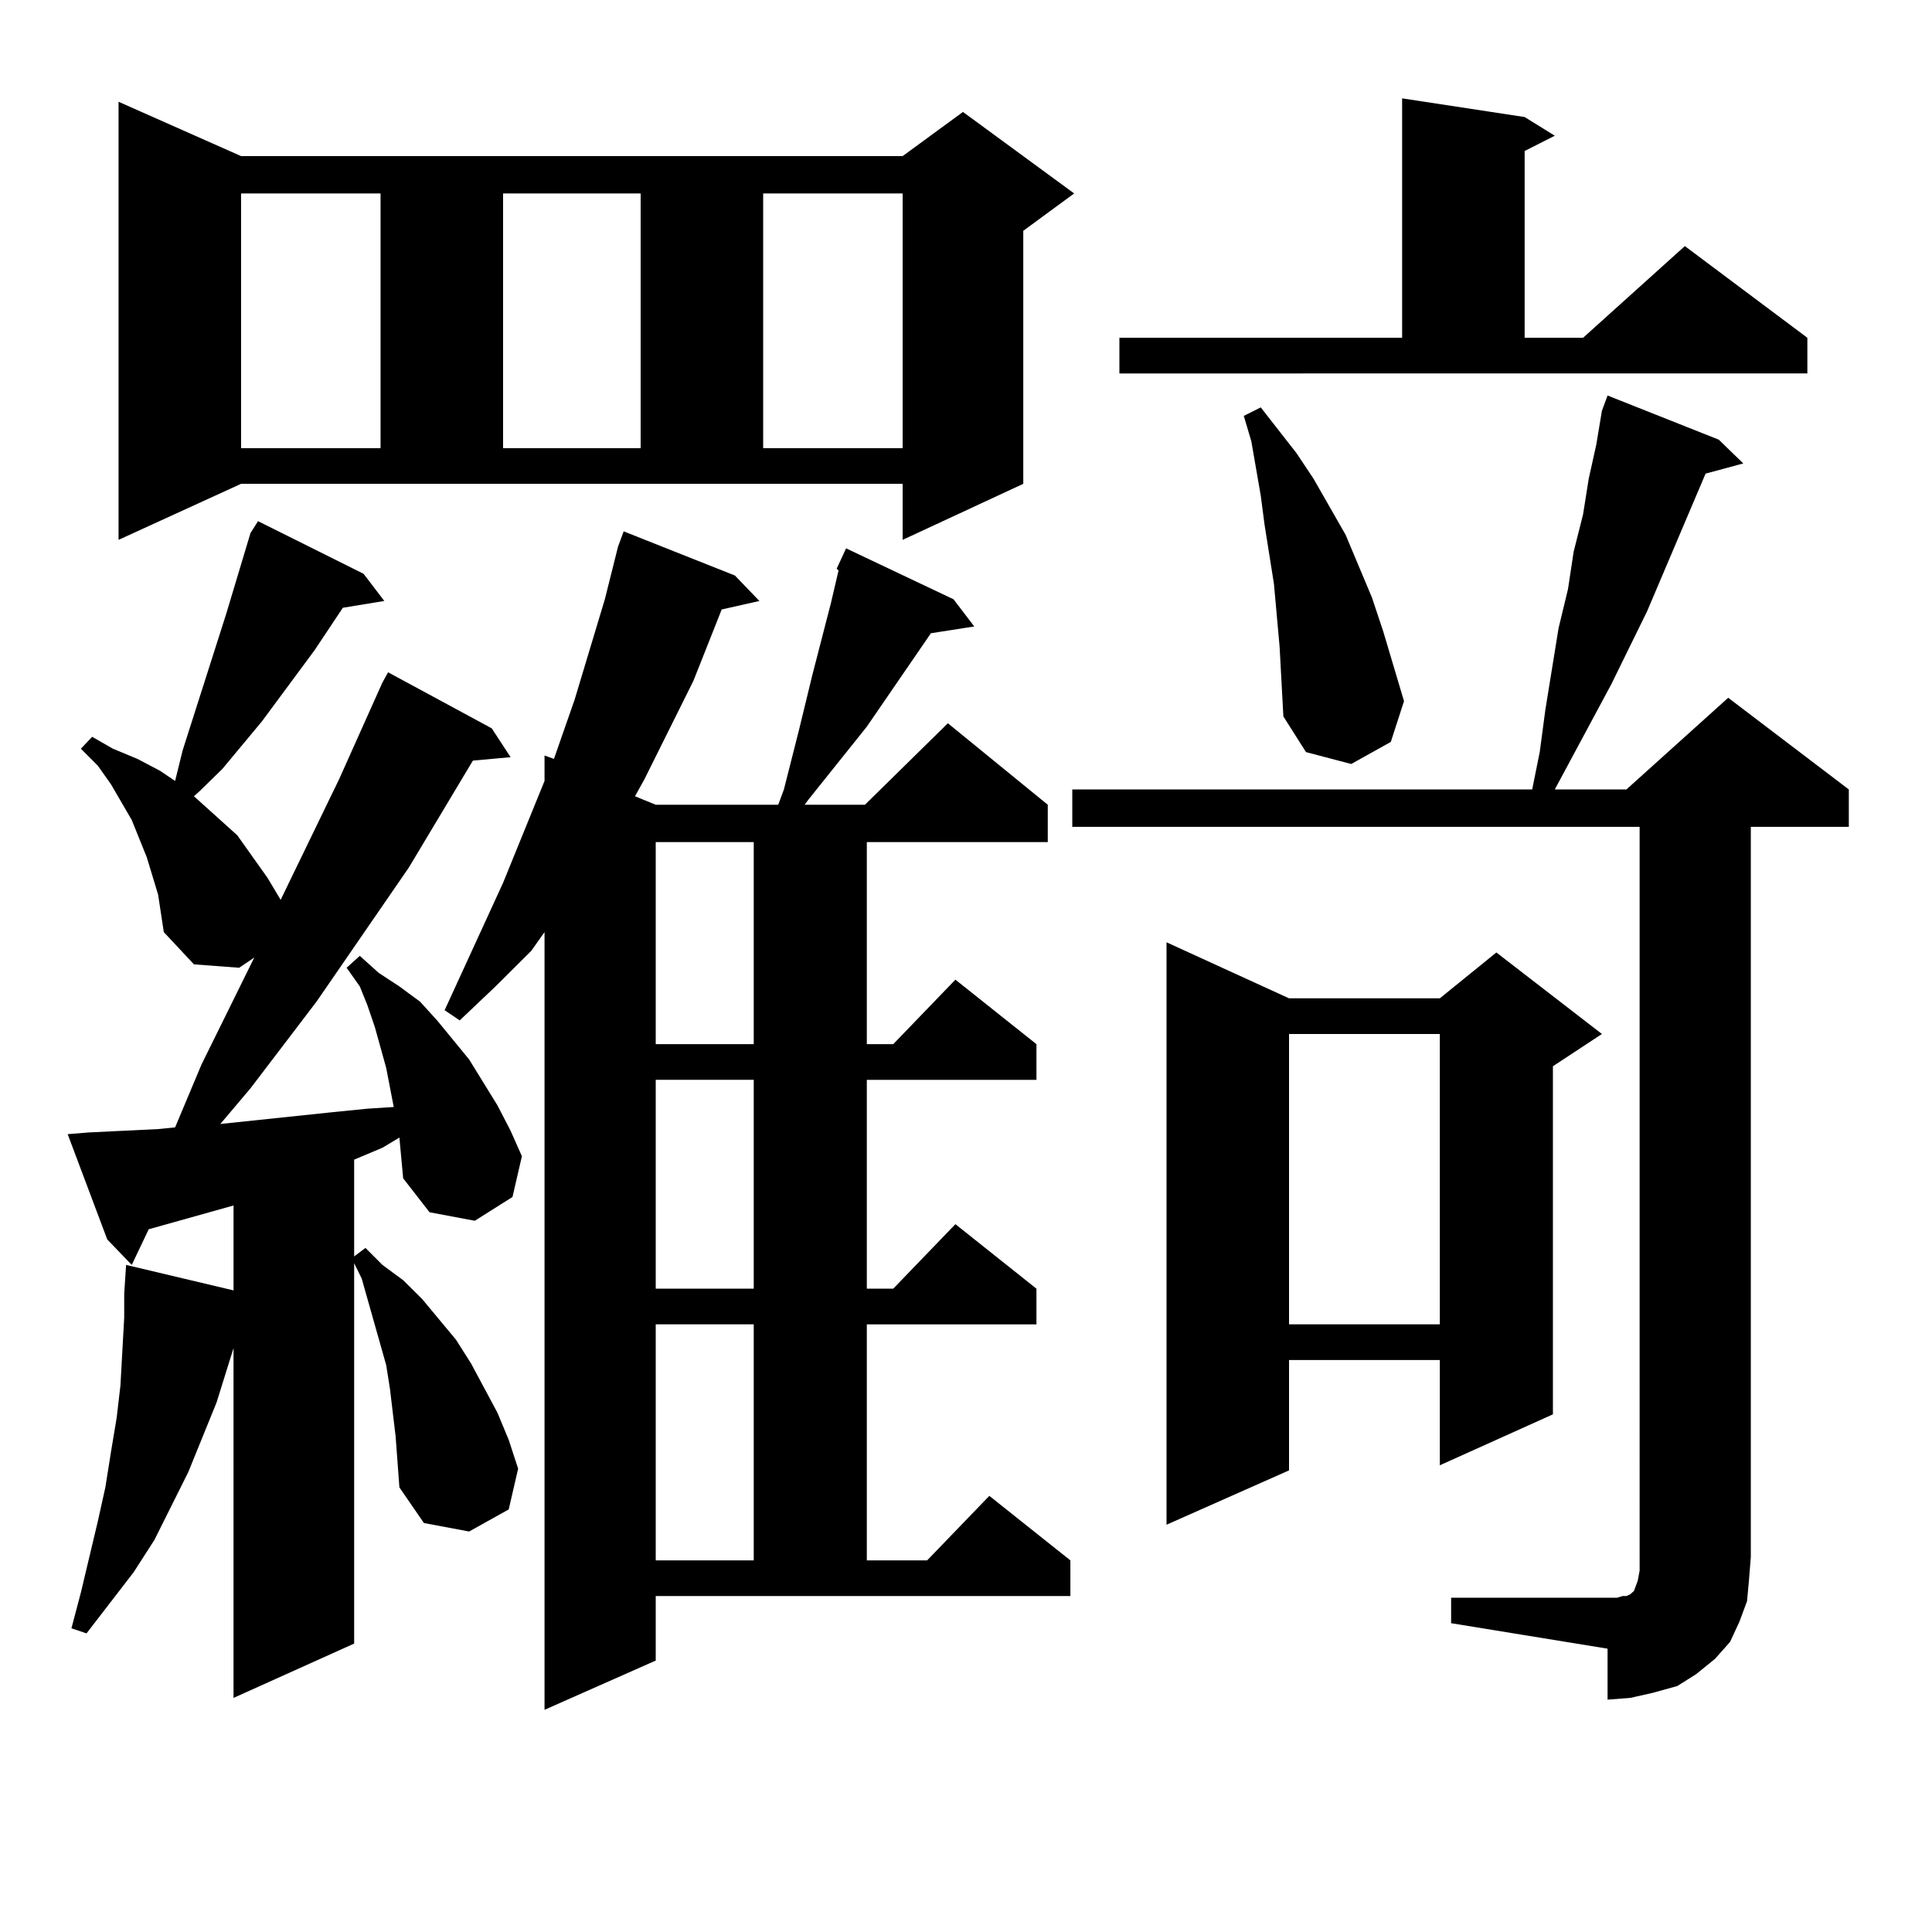 <?xml version="1.0" encoding="utf-8"?>
<!-- Generator: Adobe Illustrator 16.0.0, SVG Export Plug-In . SVG Version: 6.00 Build 0)  -->
<!DOCTYPE svg PUBLIC "-//W3C//DTD SVG 1.1//EN" "http://www.w3.org/Graphics/SVG/1.1/DTD/svg11.dtd">
<svg version="1.1" id="图层_1" xmlns="http://www.w3.org/2000/svg" xmlns:xlink="http://www.w3.org/1999/xlink" x="0px" y="0px"
	 width="1000px" height="1000px" viewBox="0 0 1000 1000" enable-background="new 0 0 1000 1000" xml:space="preserve">
<path d="M197.946,594.074l-14.634,6.152v50.098l5.854-4.395l8.78,8.789l10.731,7.91l9.756,9.668l8.78,10.547l8.78,10.547
	l7.805,12.305l13.658,25.488l5.854,14.063l4.878,14.941l-4.878,21.094l-20.487,11.426l-23.414-4.395l-12.683-18.457l-0.976-13.184
	l-0.976-13.184l-2.927-24.609l-1.951-12.305l-12.683-44.824l-3.902-7.91v196.875l-62.438,28.125V697.785l-8.78,28.125
	l-14.634,36.035L79.9,797.102l-10.731,16.699l-24.39,31.641l-7.805-2.637l4.878-18.457l8.78-36.914l3.902-17.578l2.927-18.457
	l2.927-17.578l1.951-16.699l1.951-35.156V669.66l0.976-14.941l55.608,13.184v-43.945l-43.901,12.305l-8.78,18.457l-12.683-13.184
	l-20.487-54.492l10.731-0.879l36.097-1.758l8.78-0.879l13.658-32.52l27.316-55.371l-7.805,5.273l-23.414-1.758l-15.609-16.699
	l-2.927-19.336l-2.927-9.668l-2.927-9.668l-3.902-9.668l-3.902-9.668l-10.731-18.457l-6.829-9.668l-8.78-8.789l5.854-6.152
	l10.731,6.152l12.683,5.273l11.707,6.152l7.805,5.273l3.902-15.82l22.438-70.313l12.683-42.188l3.902-6.152l54.633,27.246
	l10.731,14.063l-21.463,3.516l-14.634,21.973l-27.316,36.914l-20.487,24.609l-11.707,11.426l-2.927,2.637l12.683,11.426l9.756,8.789
	l15.609,21.973l6.829,11.426l30.243-62.402l22.438-50.098l2.927-5.273l53.657,29.004l9.756,14.941l-19.512,1.758l-33.17,55.371
	l-47.804,69.434l-34.146,44.824l-15.609,18.457l58.535-6.152l17.561-1.758l13.658-0.879l-3.902-20.215l-5.854-21.094l-3.902-11.426
	l-3.902-9.668l-6.829-9.668l6.829-6.152l9.756,8.789l10.731,7.031l10.731,7.91l8.78,9.668l16.585,20.215l14.634,23.73l6.829,13.184
	l5.854,13.184l-4.878,21.094l-19.512,12.305l-23.414-4.395l-13.658-17.578l-1.951-21.094L197.946,594.074z M61.364,279.426V52.668
	l63.413,28.125h342.431l31.219-22.852l57.56,42.188l-26.341,19.336v130.957l-62.438,29.004v-29.004H124.777L61.364,279.426z
	 M124.777,100.129v131.836h72.193V100.129H124.777z M339.406,859.504l-57.56,25.488V482.453l-6.829,9.668l-18.536,18.457
	l-18.536,17.578l-7.805-5.273l30.243-65.918l21.463-52.734v-13.184l4.878,1.758l10.731-30.762l15.609-51.855l6.829-27.246
	l2.927-7.91l57.56,22.852l12.683,13.184l-19.512,4.395l-14.634,36.914l-25.365,50.977l-4.878,8.789l10.731,4.395h63.413l2.927-7.91
	l7.805-30.762l6.829-28.125l9.756-37.793l3.902-16.699l-0.976-0.879l4.878-10.547l55.608,26.367l10.731,14.063l-22.438,3.516
	l-33.17,48.34l-30.243,37.793l-1.951,2.637h31.219l42.926-42.188l51.706,42.188v19.336h-93.656v104.59h13.658l32.194-33.398
	l41.95,33.398v18.457h-87.803v108.105h13.658l32.194-33.398l41.95,33.398v18.457h-87.803v122.168h31.219l32.194-33.398l41.95,33.398
	v18.457H339.406V859.504z M260.384,100.129v131.836h71.218V100.129H260.384z M339.406,435.871v104.59h50.73v-104.59H339.406z
	 M339.406,558.918v108.105h50.73V558.918H339.406z M339.406,685.48v122.168h50.73V685.48H339.406z M395.015,100.129v131.836h72.193
	V100.129H395.015z M751.104,826.984h85.852l2.927-0.879h1.951l1.951-0.879l0.976-0.879l0.976-0.879l0.976-2.637l0.976-2.637
	l0.976-5.273V427.961H555.011v-19.336h238.043l3.902-19.336l2.927-21.973l6.829-42.188l4.878-20.215l2.927-19.336l4.878-19.336
	l2.927-18.457l3.902-17.578l2.927-17.578l2.927-7.91l57.56,22.852l12.683,12.305l-19.512,5.273l-30.243,71.191l-18.536,37.793
	l-29.268,54.492h37.072l52.682-47.461l62.438,47.461v19.336h-50.73v377.93l-0.976,12.305l-0.976,10.547l-3.902,10.547l-4.878,10.547
	l-7.805,8.789l-9.756,7.91l-9.756,6.152l-12.683,3.516l-11.707,2.637l-11.707,0.879v-26.367l-80.974-13.184V826.984z M579.4,174.836
	h146.338V50.91l63.413,9.668l15.609,9.668l-15.609,7.91v96.68h30.243l52.682-47.461l63.413,47.461v18.457H579.4V174.836z
	 M667.203,516.73h78.047L774.518,493l54.633,42.188l-25.365,16.699v180.176L745.25,758.43v-54.492h-78.047v57.129l-63.413,28.125
	V487.727L667.203,516.73z M659.398,302.277l-4.878-30.762l-1.951-14.941l-4.878-28.125l-3.902-13.184l8.78-4.395l18.536,23.73
	l8.78,13.184l16.585,29.004l13.658,32.52l5.854,17.578l10.731,36.035l-6.829,21.094l-20.487,11.426l-23.414-6.152l-11.707-18.457
	l-1.951-36.035L659.398,302.277z M667.203,535.188V685.48h78.047V535.188H667.203z"/>
</svg>
